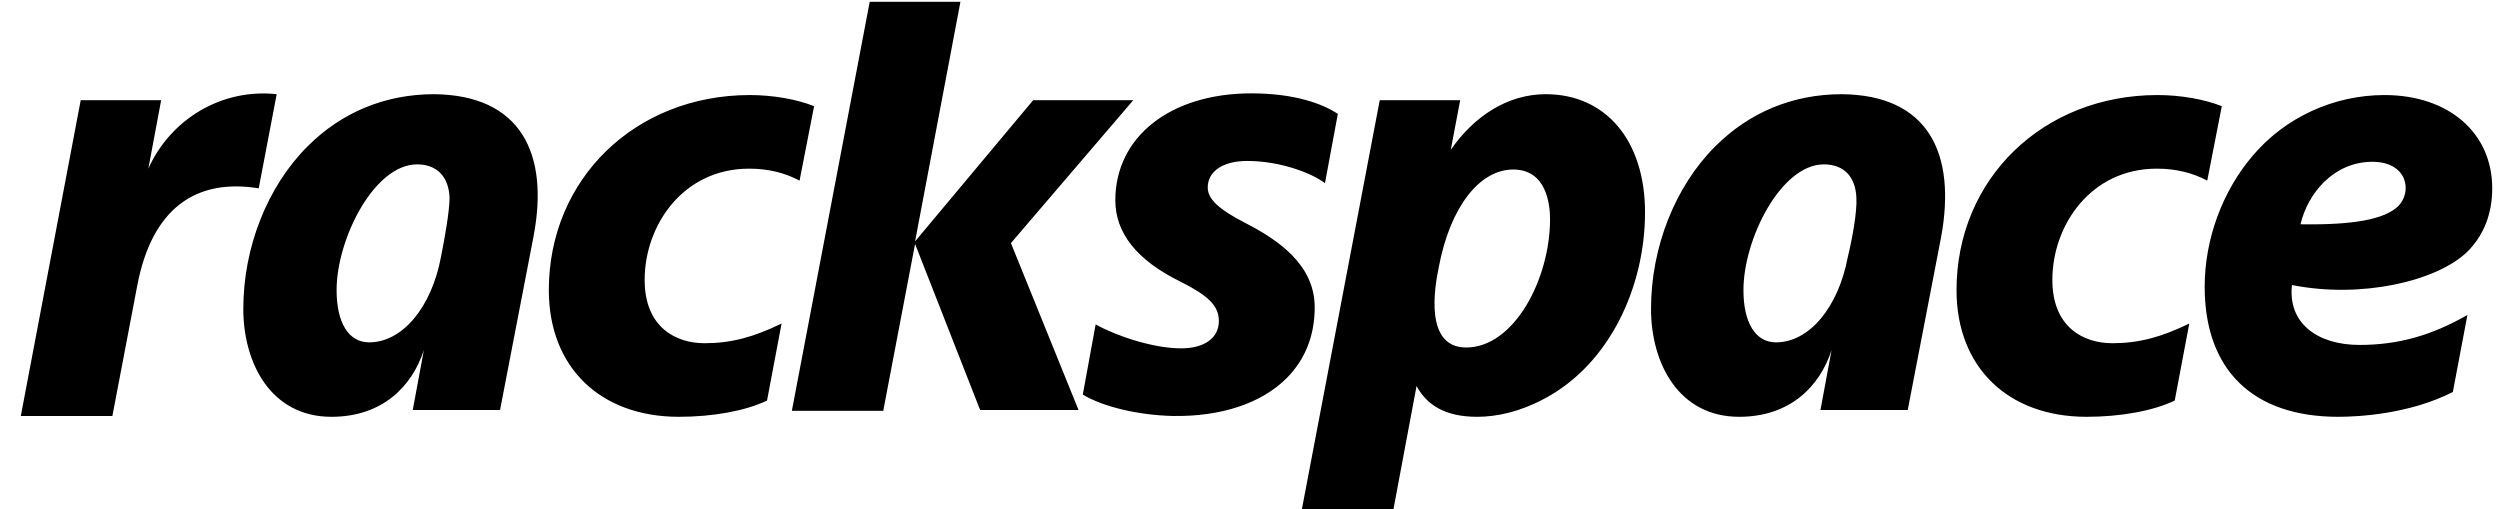 <svg width="108" height="22" viewBox="0 0 108 22" fill="none" xmlns="http://www.w3.org/2000/svg">
<path d="M56.795 13.275C56.795 14.495 56.389 15.53 55.575 16.343C54.503 17.415 52.766 18.006 50.659 17.97C49.143 17.933 47.627 17.563 46.777 17.045L47.332 14.014C48.256 14.531 49.845 15.049 51.028 15.049C52.026 15.049 52.655 14.605 52.655 13.866C52.655 13.201 52.174 12.757 50.991 12.165C49.106 11.241 48.182 10.058 48.182 8.654C48.182 5.918 50.548 4.033 54.06 4.033C55.908 4.033 57.128 4.476 57.794 4.92L57.239 7.914C56.721 7.508 55.354 6.953 53.875 6.953C52.84 6.953 52.174 7.397 52.174 8.099C52.174 8.617 52.692 9.06 53.764 9.615C55.206 10.354 56.795 11.426 56.795 13.275ZM101.934 14.901C103.597 14.901 105.039 14.495 106.592 13.607L105.963 16.934C104.078 17.896 101.86 18.006 101.009 18.006C97.313 18.006 95.242 15.973 95.242 12.387C95.242 10.317 96.019 8.247 97.313 6.731C98.717 5.068 100.825 4.106 103.006 4.106C105.778 4.106 107.664 5.733 107.664 8.136C107.664 9.245 107.294 10.169 106.592 10.872C105.261 12.165 101.971 12.905 99.013 12.313C98.828 13.94 100.085 14.901 101.934 14.901ZM99.383 9.689C101.712 9.726 103.006 9.467 103.597 8.912C104.226 8.284 104.004 6.99 102.488 6.99C100.788 6.99 99.679 8.395 99.383 9.689ZM83.856 10.243L82.414 17.711H78.644L79.124 15.123C78.607 16.713 77.313 18.006 75.132 18.006C72.507 18.006 71.324 15.678 71.324 13.348C71.324 10.687 72.359 8.062 74.097 6.325C75.575 4.846 77.461 4.069 79.568 4.069C83.302 4.106 84.522 6.62 83.856 10.243ZM80.196 8.543C80.159 7.618 79.642 7.101 78.791 7.101C76.943 7.101 75.317 10.317 75.317 12.535C75.317 13.94 75.834 14.79 76.721 14.79C78.163 14.79 79.42 13.275 79.827 11.093C80.011 10.354 80.233 9.134 80.196 8.543ZM23.043 10.243L21.602 17.711H17.831L18.311 15.123C17.794 16.713 16.5 18.006 14.319 18.006C11.694 18.006 10.511 15.678 10.511 13.348C10.511 10.687 11.546 8.062 13.284 6.325C14.762 4.846 16.648 4.069 18.755 4.069C22.489 4.106 23.746 6.62 23.043 10.243ZM19.421 8.543C19.384 7.618 18.866 7.101 18.016 7.101C16.167 7.101 14.541 10.317 14.541 12.535C14.541 13.94 15.058 14.79 15.945 14.79C17.387 14.79 18.644 13.275 19.051 11.093C19.199 10.354 19.421 9.134 19.421 8.543ZM71.065 9.171C71.065 12.424 69.513 15.751 66.703 17.23C65.668 17.785 64.67 18.006 63.819 18.006C62.415 18.006 61.638 17.489 61.195 16.676L60.197 21.999H56.241L59.605 4.328H63.08L62.673 6.472C63.672 5.031 65.113 4.069 66.777 4.069C69.365 4.069 71.065 6.066 71.065 9.171ZM66.962 9.467C66.962 8.838 66.814 7.323 65.372 7.323C63.893 7.323 62.636 8.986 62.156 11.537C61.971 12.424 61.527 15.012 63.339 15.012C65.409 15.012 66.962 12.055 66.962 9.467ZM6.408 7.286L6.962 4.328H3.487L0.899 17.97H4.855L5.927 12.35C6.556 9.023 8.441 7.692 11.177 8.136L11.953 4.069C9.587 3.811 7.369 5.142 6.408 7.286ZM38.163 17.711L39.531 10.539L42.341 17.711H46.592L43.672 10.502L48.958 4.328H44.633L39.531 10.428L41.491 0.077H37.572L34.208 17.748H38.163V17.711ZM93.209 4.106C88.255 4.106 84.522 7.729 84.522 12.535C84.522 15.862 86.74 18.006 90.141 18.006C91.62 18.006 93.024 17.748 93.948 17.304L94.577 13.977C93.357 14.569 92.396 14.827 91.25 14.827C89.993 14.827 88.662 14.125 88.662 12.092C88.662 9.726 90.326 7.286 93.172 7.286C94.022 7.286 94.725 7.471 95.353 7.803L95.982 4.587C95.242 4.291 94.207 4.106 93.209 4.106ZM32.396 4.106C27.443 4.106 23.709 7.729 23.709 12.535C23.709 15.862 25.927 18.006 29.328 18.006C30.807 18.006 32.212 17.748 33.136 17.304L33.764 13.977C32.544 14.569 31.583 14.827 30.437 14.827C29.18 14.827 27.849 14.125 27.849 12.092C27.849 9.726 29.513 7.286 32.359 7.286C33.21 7.286 33.912 7.471 34.541 7.803L35.169 4.587C34.43 4.291 33.395 4.106 32.396 4.106Z" fill="black"/>
</svg>
